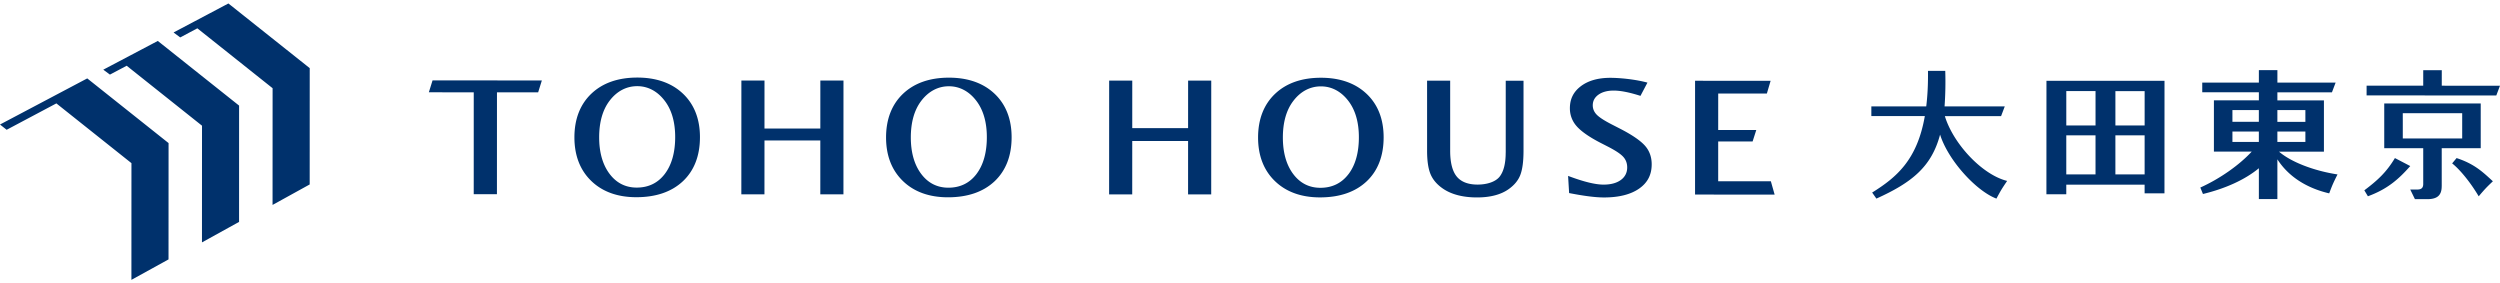 <svg xmlns="http://www.w3.org/2000/svg" width="300" height="34" fill="none"><path fill="#00316c" d="m20.228 17.17-.005 13.958-4.453 2.455.004-14.006-9.01-7.17-5.966 3.167L0 14.942l10.469-5.534zm8.463-4.498-.003 13.957-4.452 2.458.005-14.004-9.039-7.194-2.01 1.063-.79-.585-.011-.004 6.544-3.451zm8.476-4.496-.004 13.958-4.456 2.458.005-14.007-9.03-7.187-2.058 1.093-.796-.595 6.58-3.48zm251.167 4.24h9.353v5.37h-4.68v4.565h-.003c.002 1.076-.527 1.548-1.72 1.548h-1.493l-.562-1.155h.856c.489-.003.702-.207.702-.668v-4.292h-4.678v-5.37zm-15.046-2.504h6.987l-.442 1.168h-6.547v.964h5.585v6.153h-5.392c1.437 1.235 4.133 2.289 7.023 2.735-.543 1.085-.613 1.252-.998 2.272-2.749-.644-4.904-2.043-6.218-4.085v4.773h-2.222v-3.704c-1.648 1.365-3.993 2.435-6.709 3.092l-.316-.774c2.33-1.051 4.659-2.681 6.166-4.311h-4.536V12.04h5.395v-.965h-6.794V9.91h6.794V8.418h2.224zm-39.857-1.405a42 42 0 0 1-.083 4.261h7.224l-.442 1.166h-6.748c1.016 3.331 4.484 7.043 7.474 7.776-.679 1.007-.768 1.162-1.284 2.123-2.403-.903-5.78-4.56-6.762-7.681-1.025 3.854-3.366 5.751-7.642 7.68l-.509-.725c2.895-1.81 5.399-3.881 6.32-9.175h-6.417v-1.166h6.588c.151-1.251.229-2.653.208-4.259zm-40.197.832c1.2 0 3.075.196 4.46.575l-.838 1.59c-1.316-.422-2.395-.635-3.209-.635-.737 0-1.34.157-1.795.466-.476.326-.72.763-.72 1.301q.001.661.504 1.156c.311.308.872.672 1.716 1.109l1.091.56-.005-.003c1.442.743 2.445 1.436 2.981 2.052.522.601.785 1.344.785 2.207 0 1.247-.487 2.197-1.491 2.904-1.014.713-2.438 1.074-4.234 1.074-1.273 0-2.884-.274-4.184-.527l-.123-2.06c1.872.705 3.264 1.046 4.258 1.046.854 0 1.542-.182 2.045-.538.524-.372.789-.888.789-1.527 0-.506-.166-.942-.495-1.292-.312-.334-.88-.713-1.732-1.157l-1.019-.522c-1.336-.693-2.292-1.365-2.834-1.99a3.18 3.18 0 0 1-.797-2.145c0-1.103.429-1.964 1.307-2.632.884-.673 2.076-1.012 3.54-1.012m-19.213 8.757c.001 1.399.26 2.434.776 3.073.522.65 1.368.98 2.512.98 1.177 0 2.161-.35 2.634-.935.491-.61.741-1.59.741-2.908l.004.003V9.687h2.134v8.43c-.002 1.27-.134 2.241-.392 2.896-.249.641-.72 1.207-1.39 1.682-.93.661-2.205.997-3.79.997-1.702 0-3.085-.36-4.112-1.067-.7-.482-1.193-1.06-1.469-1.715-.28-.664-.421-1.617-.419-2.824V9.683h2.771zM158.514 9.33c2.291 0 4.137.654 5.489 1.94 1.35 1.284 2.033 3.037 2.033 5.212-.002 2.224-.685 3.998-2.035 5.276-1.354 1.278-3.238 1.929-5.597 1.929-2.251 0-4.072-.658-5.415-1.958-1.341-1.298-2.02-3.054-2.02-5.225 0-2.19.684-3.952 2.031-5.237 1.35-1.285 3.205-1.937 5.51-1.937zm-44.645-.011c2.292 0 4.139.655 5.491 1.94 1.348 1.284 2.034 3.037 2.034 5.212 0 2.224-.689 3.998-2.039 5.277-1.354 1.278-3.236 1.927-5.594 1.927-2.251 0-4.075-.656-5.415-1.957-1.339-1.298-2.018-3.054-2.018-5.224.002-2.19.686-3.953 2.031-5.238 1.35-1.284 3.205-1.937 5.51-1.937m-37.396-.012c2.289 0 4.139.655 5.49 1.94 1.348 1.284 2.032 3.038 2.032 5.212-.002 2.225-.686 3.999-2.036 5.277-1.354 1.278-3.235 1.928-5.599 1.928-2.25 0-4.072-.657-5.413-1.957-1.34-1.299-2.017-3.055-2.017-5.225.002-2.19.684-3.953 2.03-5.237 1.35-1.285 3.206-1.938 5.51-1.938zm218.318 9.662c2.206.718 3.225 1.756 4.355 2.782-.79.754-.913.882-1.702 1.805-.919-1.556-2.164-3.136-3.186-3.95zm-5.561.957c-1.414 1.603-2.755 2.772-5.081 3.626l-.43-.715c1.545-1.163 2.628-2.13 3.671-3.87zM212.474 9.697l-.451 1.53h-5.838l-.002 4.37h4.571l-.44 1.375h-4.131v4.781h6.32l.453 1.6-9.55-.006.002-13.655zm-76.604 5.681 6.701.002.003-5.704h2.776l-.004 13.655h-2.777l.002-6.41-6.701-.003-.003 6.41h-2.773l.005-13.655h2.773zm-44.133.043 6.702.002.002-5.76h2.776l-.004 13.655h-2.776l.001-6.462-6.7-.002-.004 6.462h-2.773l.005-13.655h2.773zM259.741 9.7l-.005 13.498h-2.382v-1.034h-9.4v1.146h-2.384v-.003l.005-13.612zM65.023 9.654l-.445 1.426-4.942-.002-.004 12.228h-2.785l.002-12.228-5.388-.003.444-1.426zm93.489.71c-1.312 0-2.467.615-3.339 1.78-.816 1.084-1.229 2.553-1.229 4.357 0 1.79.408 3.254 1.22 4.353.827 1.117 1.928 1.682 3.28 1.682 1.417.002 2.558-.557 3.388-1.658h.003c.816-1.085 1.23-2.567 1.23-4.406 0-1.784-.417-3.242-1.235-4.329-.874-1.164-2.022-1.778-3.318-1.778m-44.646-.013c-1.309 0-2.461.615-3.336 1.778-.816 1.086-1.231 2.555-1.231 4.36 0 1.789.411 3.253 1.224 4.351.826 1.117 1.931 1.682 3.281 1.682 1.419.002 2.558-.556 3.387-1.657h-.002c.816-1.085 1.232-2.567 1.232-4.405 0-1.785-.418-3.243-1.236-4.33-.873-1.164-2.021-1.779-3.319-1.779m-37.398-.012c-1.314 0-2.467.615-3.34 1.779-.815 1.085-1.228 2.554-1.228 4.36 0 1.788.411 3.252 1.223 4.35.825 1.117 1.928 1.682 3.28 1.682 1.42.002 2.558-.556 3.388-1.657h-.002c.818-1.085 1.233-2.567 1.233-4.405 0-1.785-.415-3.243-1.236-4.33-.874-1.164-2.022-1.779-3.318-1.779m177.379 10.59h3.508v-4.686h-3.508zm-5.893-.003h3.509v-4.685h-3.509zm30.917-2.728v-.002h.003zm-10.979-1.168h3.17v-1.244h-3.17zm5.394 0h3.361v-1.244h-3.361zm15.048-3.448v.757l.002-.003v2.28h7.128v-3.035zm-34.485 1.477h3.508v-4.126h-3.508zm-5.893-.003h3.509v-4.126h-3.509zm25.33-.436h3.361v-1.41h-3.361zm-5.394-.002h3.17v-1.411h-3.17zm25.121-4.335 6.986.002-.441 1.169-15.566-.005.002-1.168 6.794.002V8.425h2.225z"/></svg>